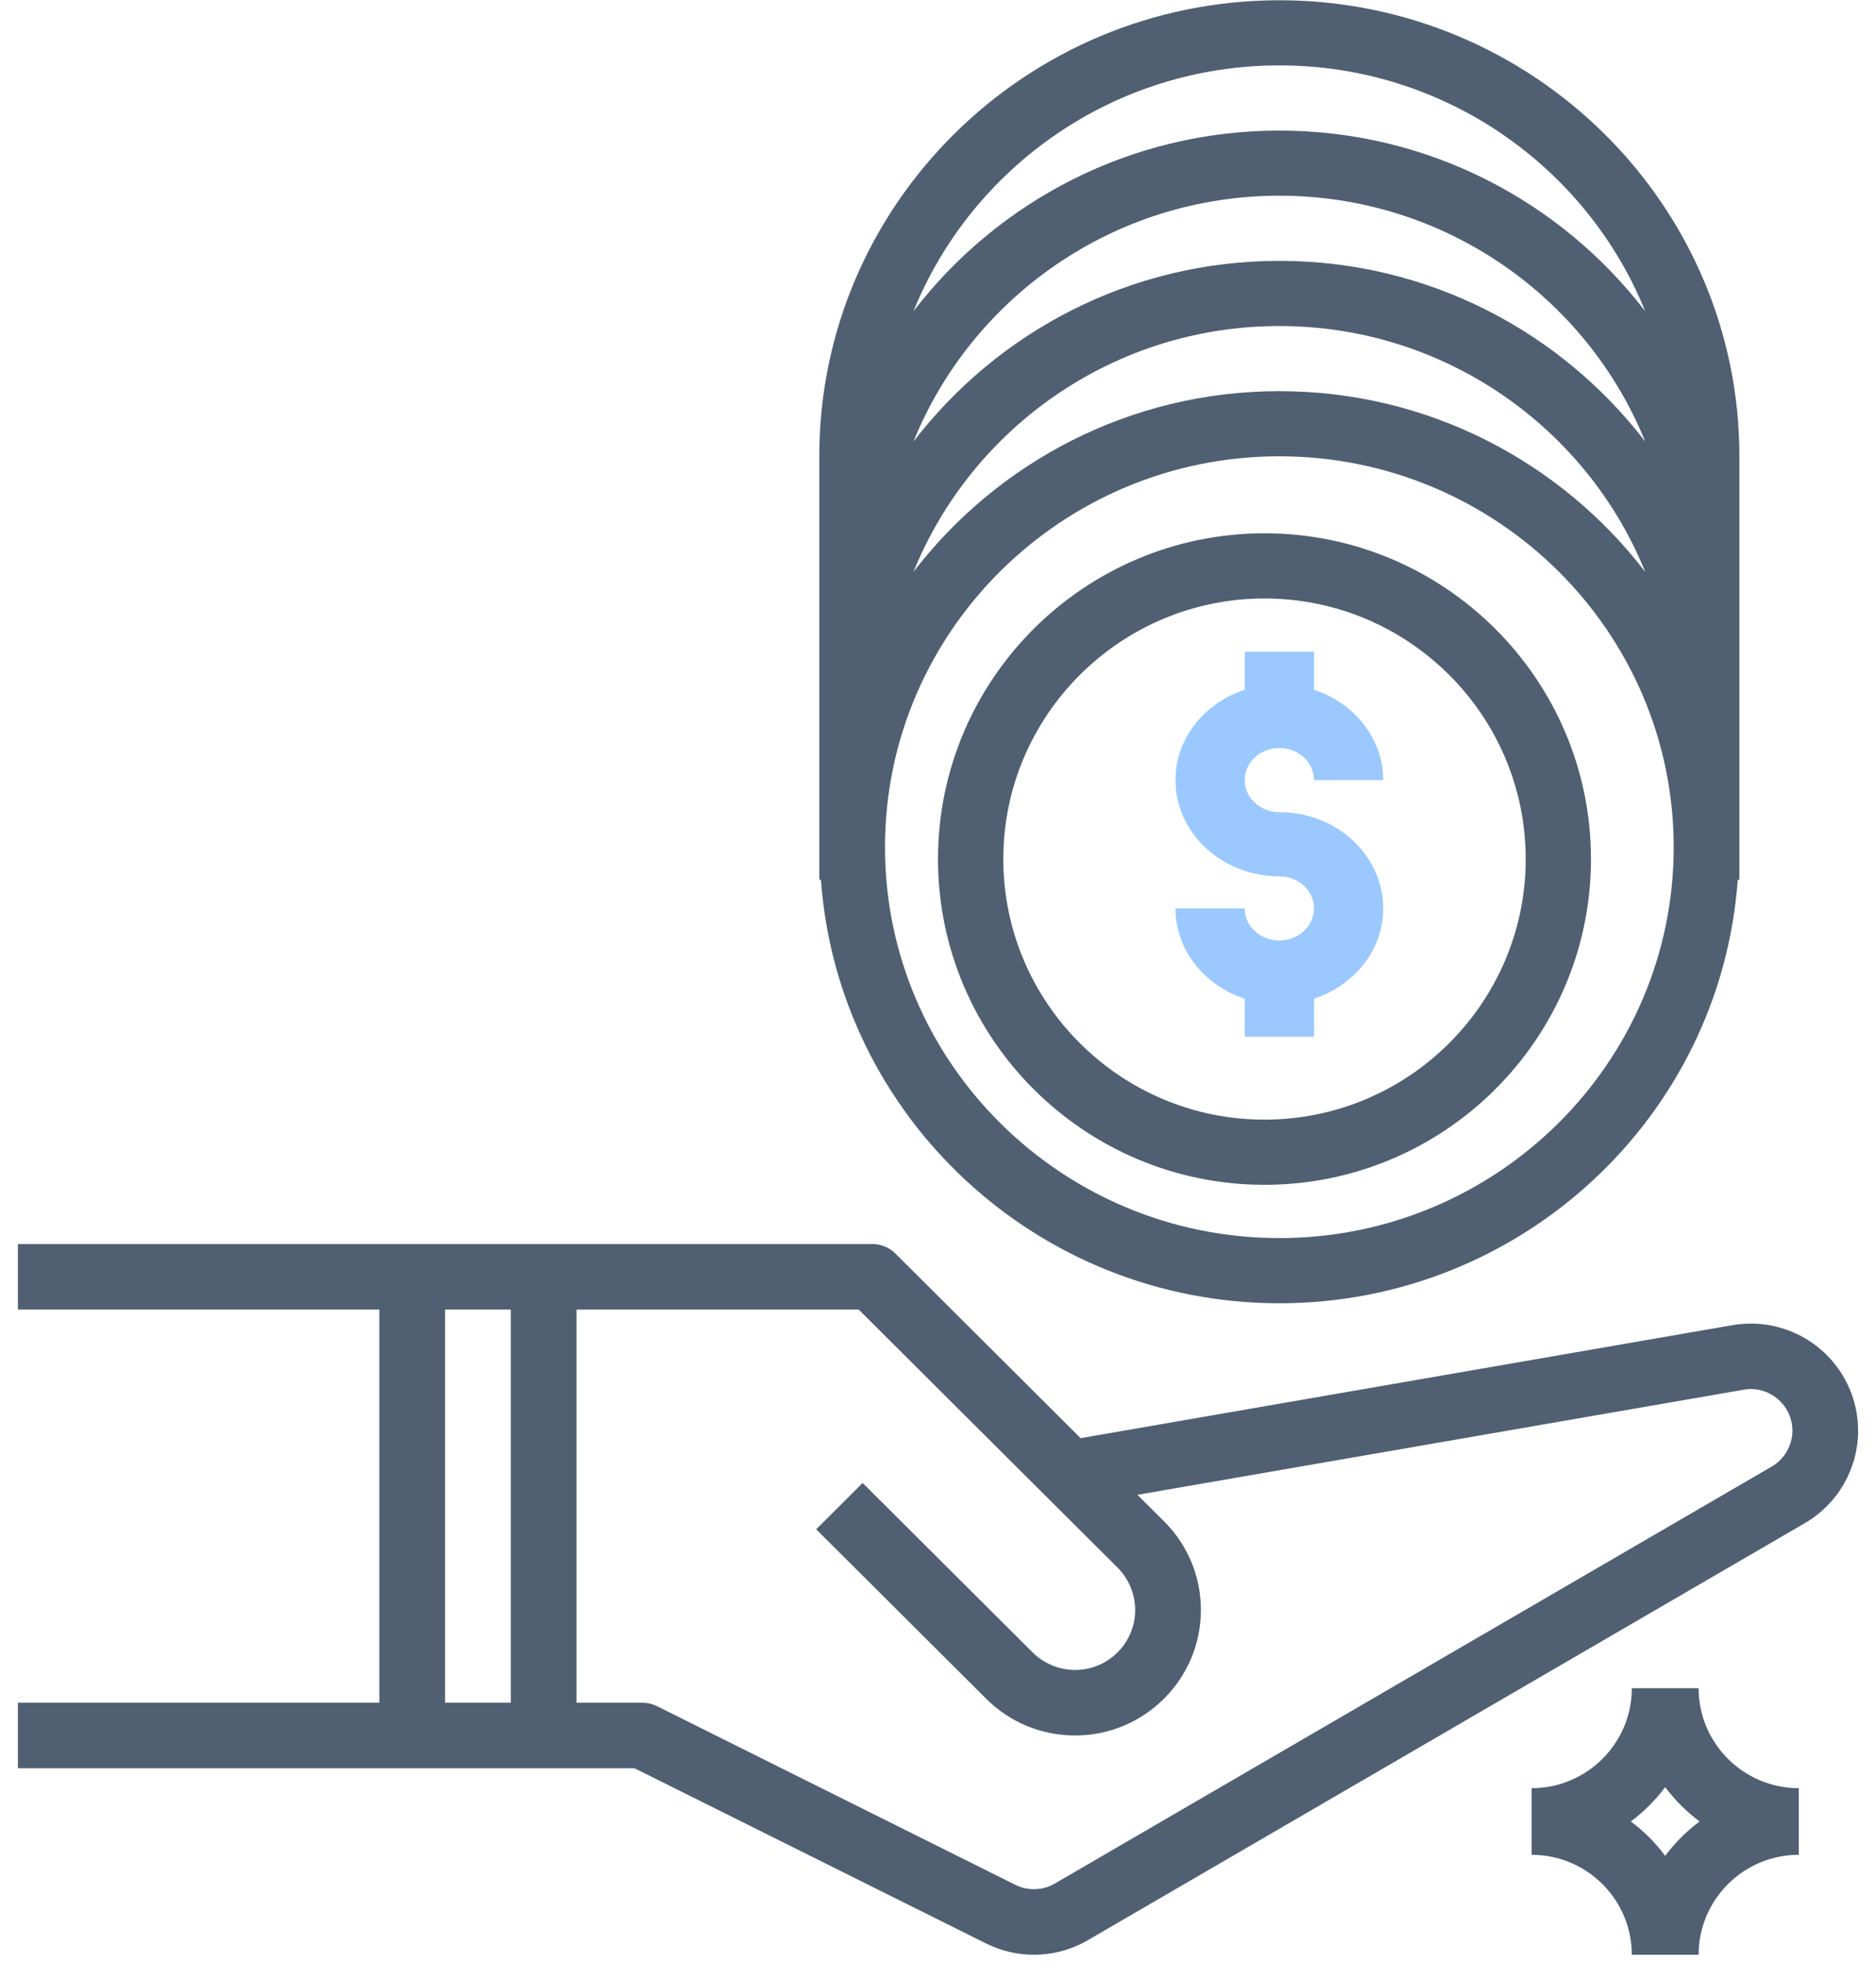 <?xml version="1.0" encoding="UTF-8"?>
<svg width="43px" height="45px" viewBox="0 0 43 45" version="1.1" xmlns="http://www.w3.org/2000/svg" xmlns:xlink="http://www.w3.org/1999/xlink">
    <!-- Generator: Sketch 62 (91390) - https://sketch.com -->
    <title>Group 7</title>
    <desc>Created with Sketch.</desc>
    <g id="Page-1" stroke="none" stroke-width="1" fill="none" fill-rule="evenodd">
        <g id="New-login1" transform="translate(-1581, -510)" fill-rule="nonzero">
            <g id="Group-7" transform="translate(1581.41, 510.006)">
                <path d="M41.303,30.909 C40.746,30.441 40.012,30.245 39.297,30.369 L24.359,32.959 L20.116,28.729 C19.975,28.588 19.784,28.509 19.584,28.509 L12.052,28.509 L9.039,28.509 L0,28.509 L0,30.011 L8.285,30.011 L8.285,39.023 L0,39.023 L0,40.525 L9.039,40.525 L12.052,40.525 L14.133,40.525 L22.186,44.539 C22.534,44.713 22.911,44.8 23.287,44.8 C23.716,44.8 24.144,44.688 24.527,44.465 L40.959,34.907 C41.713,34.47 42.18,33.658 42.18,32.788 C42.18,32.062 41.86,31.377 41.303,30.909 Z M11.298,39.023 L9.792,39.023 L9.792,30.011 L11.298,30.011 L11.298,39.023 Z M40.2,33.61 L23.769,43.167 C23.49,43.33 23.151,43.34 22.86,43.196 L14.649,39.102 C14.544,39.05 14.428,39.023 14.311,39.023 L12.805,39.023 L12.805,30.011 L19.272,30.011 L25.207,35.928 C25.463,36.183 25.609,36.537 25.609,36.899 C25.609,37.656 24.992,38.272 24.233,38.272 C23.87,38.272 23.515,38.125 23.259,37.87 L19.363,33.986 L18.298,35.048 L22.194,38.932 C22.738,39.475 23.462,39.774 24.233,39.774 C25.822,39.774 27.116,38.484 27.116,36.899 C27.116,36.131 26.816,35.409 26.272,34.866 L25.661,34.258 L39.554,31.849 C39.834,31.798 40.117,31.876 40.333,32.058 C40.55,32.24 40.674,32.506 40.674,32.787 C40.674,33.125 40.492,33.44 40.2,33.61 Z" id="Shape" fill="#506072"></path>
                <path d="M28.914,0 C23.099,0 18.369,4.689 18.369,10.453 L18.369,13.44 L18.369,14.187 L18.369,16.427 L18.369,17.173 L18.369,20.16 L18.407,20.16 C18.796,25.576 23.354,29.867 28.914,29.867 C34.474,29.867 39.032,25.576 39.421,20.16 L39.459,20.16 L39.459,17.173 L39.459,16.427 L39.459,14.187 L39.459,13.44 L39.459,10.453 C39.459,4.689 34.729,0 28.914,0 Z M28.914,1.493 C32.712,1.493 35.965,3.831 37.3,7.128 C35.373,4.617 32.336,2.987 28.914,2.987 C25.492,2.987 22.455,4.617 20.528,7.128 C21.863,3.831 25.115,1.493 28.914,1.493 Z M28.914,4.48 C32.712,4.48 35.965,6.818 37.3,10.115 C35.373,7.604 32.336,5.973 28.914,5.973 C25.492,5.973 22.455,7.604 20.528,10.115 C21.863,6.818 25.115,4.48 28.914,4.48 Z M37.3,13.102 C35.373,10.591 32.336,8.96 28.914,8.96 C25.492,8.96 22.455,10.591 20.528,13.102 C21.863,9.804 25.115,7.467 28.914,7.467 C32.712,7.467 35.965,9.804 37.3,13.102 Z M28.914,28.373 C23.93,28.373 19.875,24.354 19.875,19.413 C19.875,14.473 23.93,10.453 28.914,10.453 C33.898,10.453 37.953,14.473 37.953,19.413 C37.953,24.354 33.898,28.373 28.914,28.373 Z" id="Shape" fill="#506072"></path>
                <path d="M28.574,12.218 C24.447,12.218 21.09,15.568 21.09,19.685 C21.09,23.802 24.447,27.152 28.574,27.152 C32.7,27.152 36.057,23.802 36.057,19.685 C36.057,15.568 32.7,12.218 28.574,12.218 Z M28.574,25.658 C25.273,25.658 22.587,22.978 22.587,19.685 C22.587,16.391 25.273,13.712 28.574,13.712 C31.875,13.712 34.561,16.391 34.561,19.685 C34.561,22.978 31.875,25.658 28.574,25.658 Z" id="Shape" fill="#506072"></path>
                <path d="M28.914,18.61 C28.476,18.61 28.12,18.281 28.12,17.875 C28.12,17.469 28.476,17.139 28.914,17.139 C29.352,17.139 29.708,17.469 29.708,17.875 L31.295,17.875 C31.295,16.917 30.629,16.108 29.708,15.804 L29.708,14.933 L28.12,14.933 L28.12,15.804 C27.199,16.108 26.533,16.917 26.533,17.875 C26.533,19.091 27.601,20.081 28.914,20.081 C29.352,20.081 29.708,20.41 29.708,20.816 C29.708,21.222 29.352,21.552 28.914,21.552 C28.476,21.552 28.12,21.222 28.12,20.816 L26.533,20.816 C26.533,21.774 27.199,22.582 28.12,22.887 L28.12,23.758 L29.708,23.758 L29.708,22.887 C30.629,22.582 31.295,21.774 31.295,20.816 C31.295,19.6 30.227,18.61 28.914,18.61 Z" id="Path" fill="#9BC9FF"></path>
                <path d="M38.524,38.691 L36.993,38.691 C36.993,39.954 35.963,40.982 34.697,40.982 L34.697,42.509 C35.963,42.509 36.993,43.537 36.993,44.8 L38.524,44.8 C38.524,43.537 39.554,42.509 40.82,42.509 L40.82,40.982 C39.554,40.982 38.524,39.954 38.524,38.691 Z M37.758,42.533 C37.535,42.233 37.27,41.968 36.969,41.745 C37.27,41.522 37.535,41.258 37.758,40.958 C37.982,41.258 38.247,41.522 38.547,41.745 C38.247,41.968 37.982,42.233 37.758,42.533 Z" id="Shape" fill="#506072"></path>
            </g>
        </g>
    </g>
</svg>